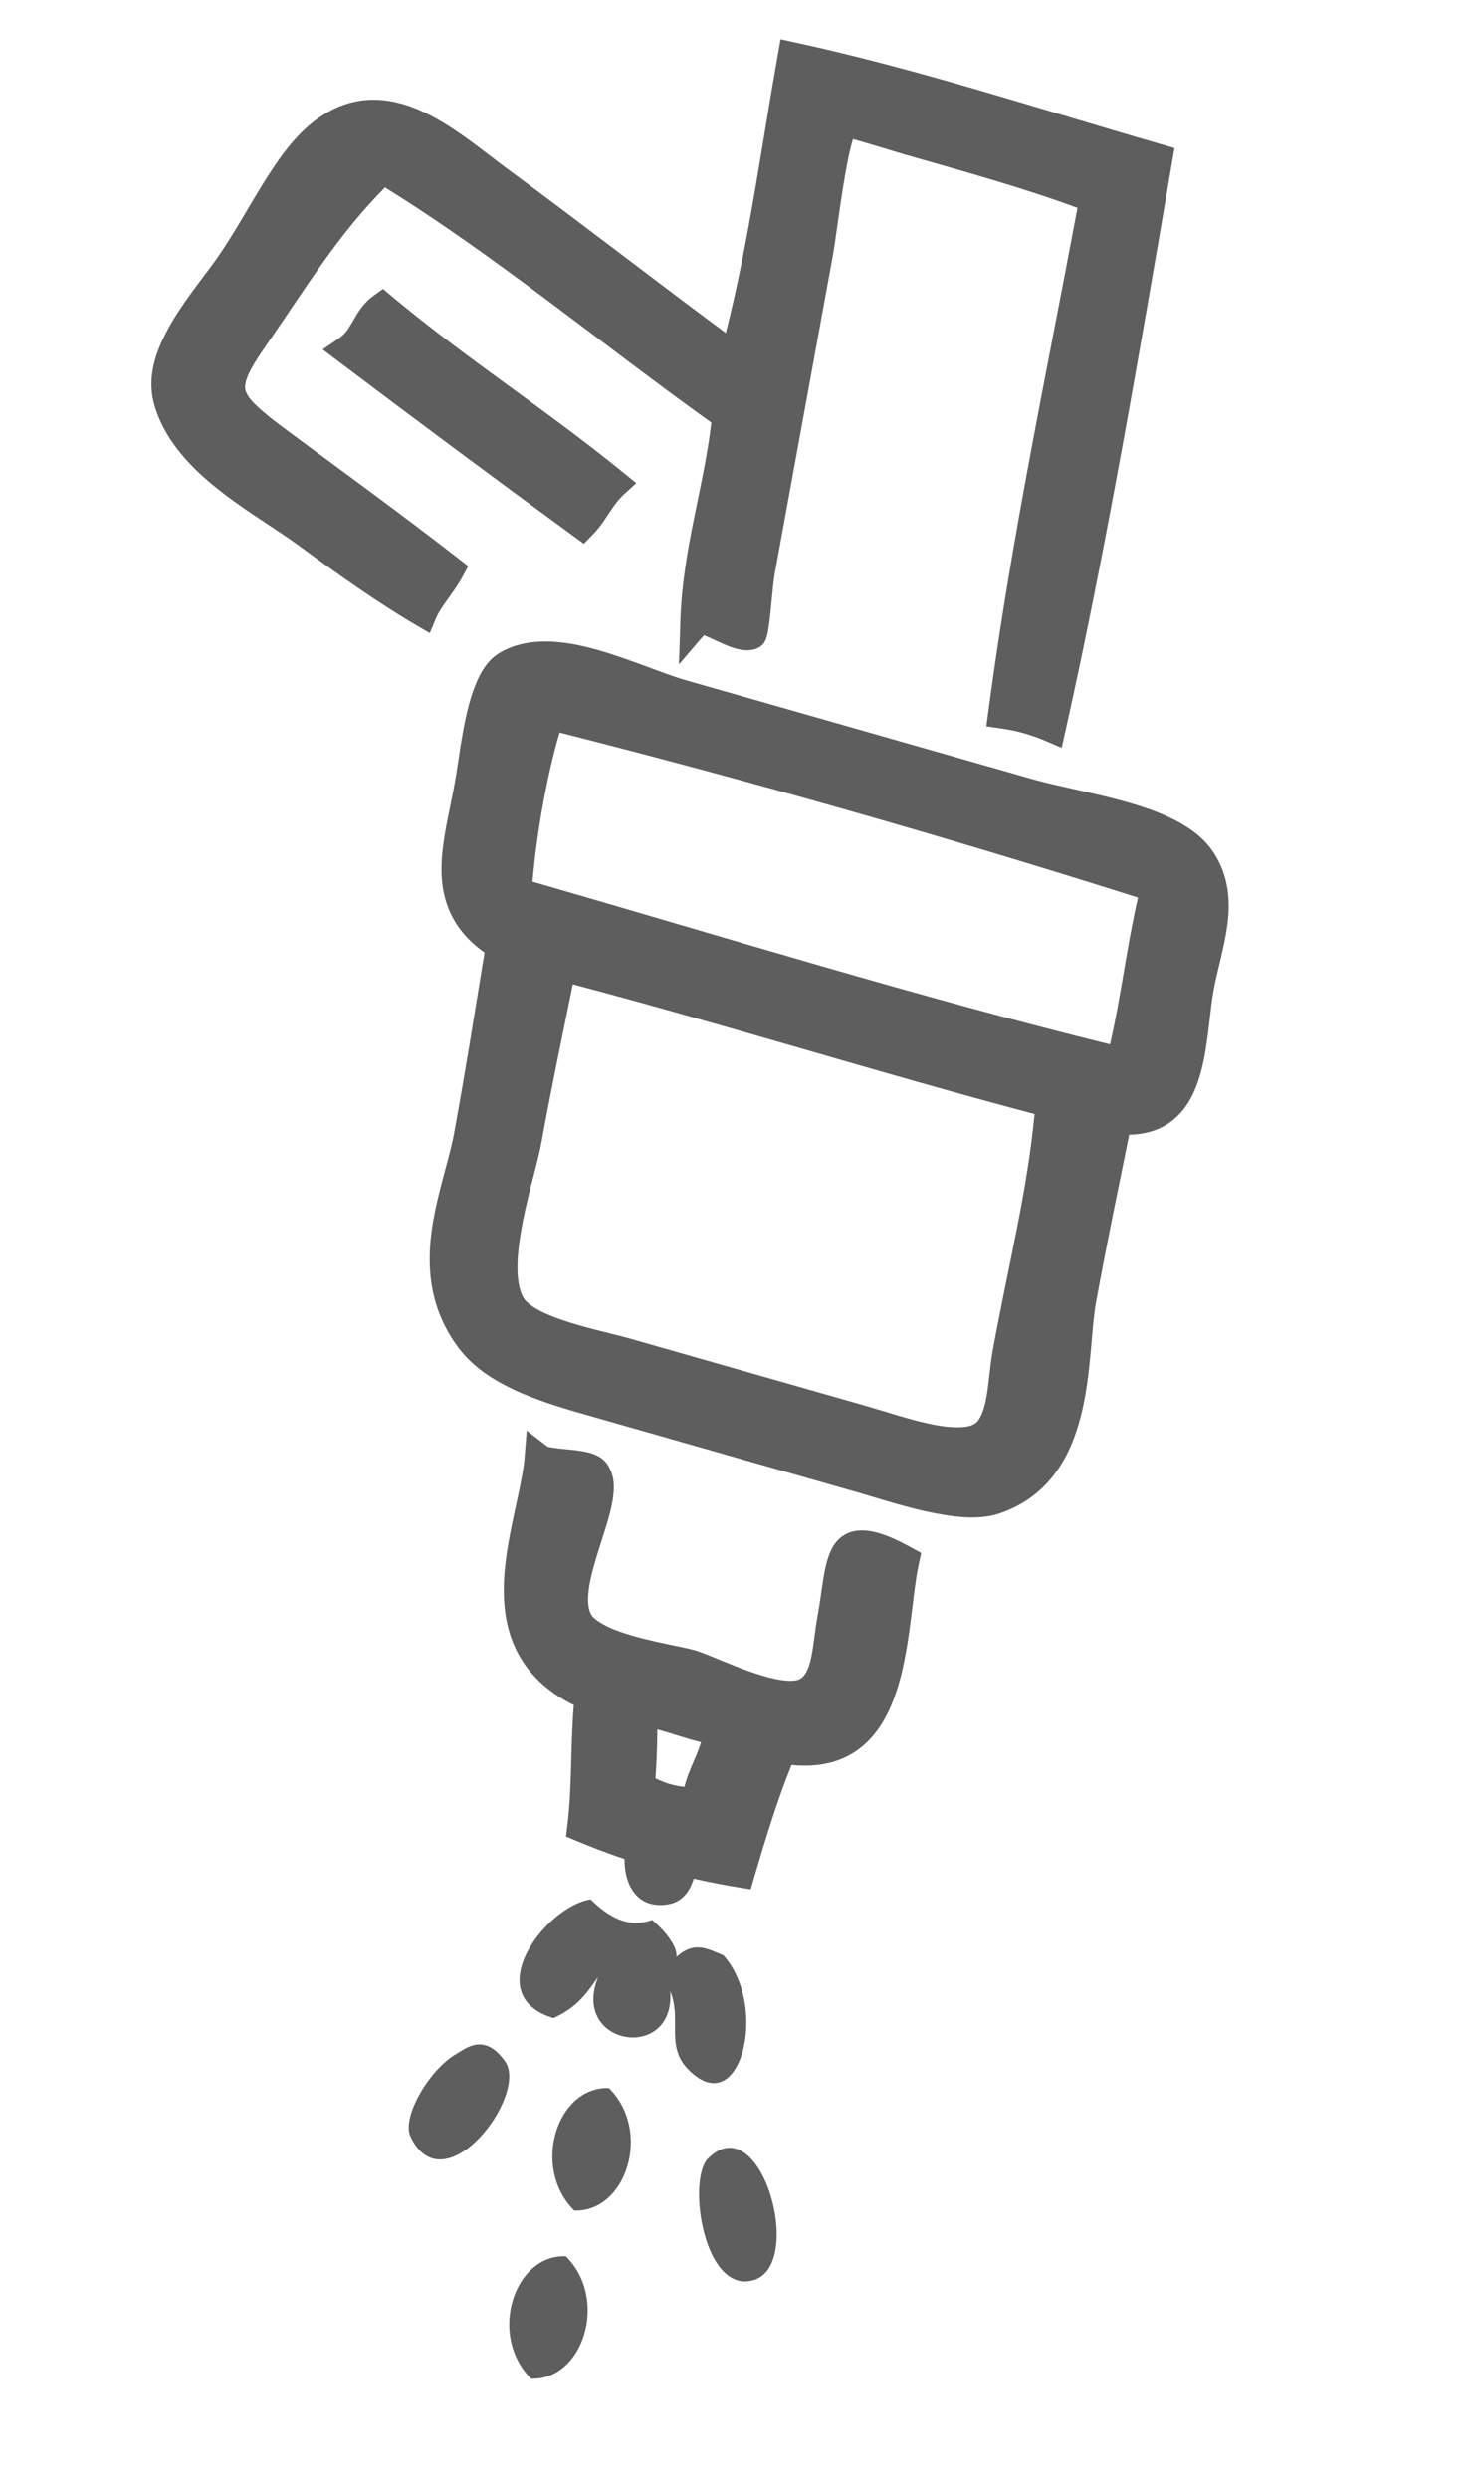 <?xml version="1.0" encoding="utf-8"?>
<!-- Generator: Adobe Illustrator 13.0.0, SVG Export Plug-In . SVG Version: 6.00 Build 14948)  -->
<!DOCTYPE svg PUBLIC "-//W3C//DTD SVG 1.1//EN" "http://www.w3.org/Graphics/SVG/1.1/DTD/svg11.dtd">
<svg version="1.1" id="Layer_1" xmlns="http://www.w3.org/2000/svg" xmlns:xlink="http://www.w3.org/1999/xlink" x="0px" y="0px"
	 width="358px" height="600px" viewBox="262.5 36.25 358 600" enable-background="new 262.5 36.25 358 600" xml:space="preserve">
<path fill="#5E5E5E" d="M542.319,70.932c-29.143-8.417-58.259-18.013-88.132-24.486l-3.384-0.734l-0.576,3.246
	c-4.051,22.75-7.077,45.609-12.634,67.561c-17.251-12.779-35.092-26.611-52.433-39.382c-5.882-4.309-12.378-9.896-19.691-13.513
	c-3.658-1.796-7.585-3.1-11.708-3.302c-4.118-0.212-8.357,0.733-12.412,3.094c-1.269,0.736-2.523,1.606-3.766,2.615
	c-4.608,3.761-8.246,9.038-11.75,14.689c-3.49,5.655-6.817,11.713-10.473,17.053c-2.801,4.112-7.463,9.624-11.107,15.648
	c-3.574,6.029-6.529,12.723-4.629,20.062c0.854,3.155,2.264,6.069,4.009,8.724c3.991,6.047,9.655,10.793,15.318,14.895
	c5.666,4.083,11.408,7.544,15.569,10.618c9.913,7.298,19.536,14.052,28.149,19.089l3.516,2.057l1.429-3.426
	c1.137-2.872,4.167-6.03,6.405-10.055l1.434-2.654l-2.641-2.055c-12.889-10.027-27.112-20.362-40.412-30.199
	c-5.557-4.062-8.925-6.958-10.036-8.753c-0.8-1.368-0.911-1.794-0.541-3.538c0.431-1.704,1.866-4.328,4.342-7.873
	c10.412-15.028,17.688-27.264,29.212-38.88c26.417,16.34,52.232,37.703,78.727,56.695c-1.783,15.37-6.864,30.385-7.451,47.244
	l-0.363,11.027l6.021-7.022c0.258,0.095,0.567,0.219,0.899,0.37c1.431,0.619,3.301,1.592,5.291,2.343
	c1.004,0.371,2.052,0.701,3.231,0.848c1.16,0.138,2.587,0.095,3.924-0.671c0.055-0.03,0.104-0.062,0.157-0.095
	c0.947-0.662,1.109-1.149,1.313-1.505c0.309-0.67,0.41-1.149,0.539-1.719c0.398-1.906,0.658-4.648,0.937-7.452
	c0.265-2.763,0.536-5.567,0.779-6.863c4.961-27.135,9.319-50.979,14.065-76.943c0.525-2.905,1.425-10.153,2.542-16.977
	c0.554-3.392,1.161-6.654,1.759-9.047c0.178-0.718,0.357-1.358,0.524-1.881c0.225,0.062,0.46,0.128,0.701,0.197
	c3.975,1.126,10.258,3.076,11.747,3.501c15.551,4.434,28.73,8.1,41.708,12.876c-7.505,40.162-16.029,80.156-21.466,121.146
	l-0.509,3.837l3.976,0.582c3.55,0.522,6.997,1.504,10.377,2.961l3.819,1.646l0.845-3.784c10.141-45.417,17.88-91.453,25.778-137.377
	l0.589-3.419L542.319,70.932z M403.349,167.321l2.037-2.077c1.832-1.868,3.044-3.797,4.16-5.472c1.117-1.686,2.126-3.125,3.52-4.389
	l2.935-2.666l-3.438-2.794c-18.567-15.08-37.384-27.094-55.364-42.109l-2.302-1.921l-2.183,1.572
	c-2.72,1.954-4.049,4.388-5.081,6.186c-1.057,1.848-1.801,3.072-3.405,4.184l-3.881,2.66l4.173,3.153
	c18.697,14.131,37.433,28.049,56.206,41.758L403.349,167.321z M545.92,233.94c-5.324-2.717-11.587-4.461-17.718-5.939
	c-6.114-1.464-12.112-2.637-16.55-3.908c-28.55-8.141-54.015-15.404-83.344-23.771c-5.743-1.619-13.541-5.094-21.519-7.373
	c-4.002-1.135-8.084-1.98-12.11-2.065c-4.013-0.085-8.013,0.618-11.528,2.66c-0.077,0.044-0.122,0.073-0.146,0.087
	c-2.419,1.455-3.962,3.717-5.17,6.24c-3.516,7.539-4.39,18.578-5.665,25.341c-1.025,5.639-2.492,11.326-2.998,16.991
	c-0.497,5.622-0.007,11.515,3.539,16.926c1.63,2.484,3.858,4.751,6.681,6.751c-2.354,14.244-4.425,27.621-7.323,43.469
	c-1.121,6.234-4,14.141-5.3,22.705c-1.298,8.527-0.947,18.141,5.051,27.263c0.427,0.648,0.88,1.291,1.362,1.929
	c3.864,5.096,9.416,8.372,15.203,10.869c5.807,2.484,11.992,4.197,17.432,5.75c24.861,7.091,38.943,11.108,63.139,18.01
	c4.208,1.197,10.34,3.225,16.54,4.638c6.229,1.369,12.522,2.329,17.799,0.685c2.03-0.664,3.893-1.498,5.584-2.475l0.023-0.016
	c9.346-5.427,13.199-15.006,15.059-24.248c1.859-9.261,1.886-18.637,2.925-24.164c2.735-14.978,5.351-27.281,8.017-40.493
	c3.368-0.065,6.285-0.84,8.682-2.237c5.707-3.359,7.964-9.463,9.243-15.489c1.267-6.079,1.582-12.487,2.459-17.204
	c0.849-4.723,2.547-10.035,3.291-15.611c0.737-5.533,0.479-11.708-3.318-17.491c-0.104-0.155-0.209-0.312-0.316-0.467
	C552.673,238.055,549.457,235.763,545.92,233.94z M501.982,361.824c-0.667,3.697-0.895,7.793-1.509,11.174
	c-0.568,3.427-1.68,5.786-2.762,6.41c-0.062,0.039-0.139,0.088-0.204,0.126c-1.572,1.065-6.006,1.055-11.063-0.119
	c-5.059-1.097-10.607-2.979-15.03-4.244c-22.333-6.371-33.791-9.64-56.824-16.209c-3.891-1.104-9.645-2.31-14.91-3.984
	c-2.62-0.831-5.089-1.777-7.005-2.781c-1.932-0.994-3.218-2.077-3.671-2.761l-0.036-0.052l-0.009-0.011l0-0.002
	c-0.005-0.009-0.023-0.033-0.049-0.072c-0.875-1.274-1.525-3.754-1.572-6.908c-0.11-4.727,0.97-10.722,2.271-16.238
	c1.297-5.556,2.779-10.573,3.42-14.036c2.684-14.678,5.202-26.483,7.655-38.594c37.124,9.8,74.037,21.423,111.397,31.285
	C510.366,323.272,505.751,341.239,501.982,361.824z M530.281,288.009c-46.624-11.5-92.834-25.81-139.318-39.22
	c1.044-12.125,3.56-25.915,6.534-35.952c46.765,11.874,93.272,25.132,139.53,39.78C534.295,264.539,532.928,276.586,530.281,288.009
	z M473.322,405.525c-2.53-0.585-5.066-0.461-7.051,0.705c-1.553,0.898-2.578,2.269-3.269,3.688
	c-1.977,4.282-2.083,9.637-3.236,15.68c-0.693,3.827-0.972,7.533-1.593,10.331c-0.617,2.863-1.515,4.425-2.643,5.037
	c-0.048,0.031-0.083,0.049-0.103,0.06c-0.556,0.345-2.108,0.573-4.272,0.252c-3.234-0.44-7.536-1.908-11.404-3.441
	c-3.938-1.54-7.245-3.068-9.661-3.778c-1.634-0.462-3.727-0.866-6.188-1.383c-3.661-0.758-8.042-1.729-11.708-3.027
	c-3.668-1.229-6.423-3.028-6.987-4.049c-0.002-0.003-0.004-0.01-0.013-0.021c-0.001-0.001-0.002-0.001-0.001-0.001l0,0
	c-0.007-0.015-0.02-0.032-0.034-0.056c-0.672-0.988-1.039-3.175-0.621-6.126c0.566-4.404,2.581-9.99,4.158-15.113
	c0.783-2.579,1.464-5.054,1.751-7.447c0.243-2.365,0.303-4.835-1.32-7.429c-0.025-0.041-0.079-0.12-0.163-0.24
	c-0.831-1.142-1.794-1.713-2.591-2.097c-1.42-0.648-2.673-0.866-3.983-1.078c-1.937-0.284-3.953-0.413-5.573-0.615
	c-0.802-0.098-1.499-0.213-1.932-0.324c-0.147-0.036-0.263-0.072-0.336-0.099l-4.992-3.84l-0.471,6.051
	c-0.443,6.031-2.96,14.464-4.29,23.202c-0.656,4.388-1.011,8.896-0.562,13.39c0.451,4.48,1.742,9.002,4.458,13.132
	c2.694,4.12,6.756,7.685,12.229,10.404c-0.809,9.837-0.415,19.684-1.522,28.763l-0.353,2.919l2.886,1.198
	c12.631,5.244,25.563,8.933,38.768,11.057l2.889,0.466l0.786-2.662c2.735-9.283,5.505-18.456,9.075-27.317
	c5.737,0.59,10.581-0.382,14.4-2.615c3.872-2.241,6.607-5.632,8.577-9.461c2.952-5.761,4.317-12.575,5.28-19.103
	c0.945-6.511,1.477-12.785,2.423-17.162l0.591-2.759l-2.674-1.466C478.669,407.302,475.887,406.102,473.322,405.525z
	 M430.038,460.385c-0.838,1.992-1.807,4.136-2.421,6.593c-2.433-0.217-4.725-0.89-6.989-2.052c0.273-3.89,0.42-7.811,0.439-11.765
	c3.251,0.844,6.716,2.142,10.55,3.072C431.223,457.547,430.666,458.923,430.038,460.385z"/>
<path fill="#5E5E5E" d="M424.175,516.273c1.322,17.201-24.191,13.284-17.354-3.499c-2.555,3.623-4.86,7.314-10.819,9.966
	c-18.151-5.492-1.917-26.946,8.982-28.617c4.446,4.379,9.212,7.013,14.836,4.957c2.186,1.788,6.187,5.97,5.867,8.923
	c4.493-4.088,7.816-1.747,11.318-0.396c11.202,12.476,3.975,40.77-8.729,27.239C423.076,529.308,426.997,522.836,424.175,516.273z"
	/>
<path fill="#5E5E5E" d="M372.694,531.32c2.147-1.218,6.662-5.211,11.653,1.87c5.712,8.108-14.688,35.081-22.81,18.148
	C359.307,546.689,366.038,535.084,372.694,531.32z"/>
<path fill="#5E5E5E" d="M409.412,539.616c10.477,10.469,4.095,29.999-8.393,29.512C390.543,558.659,396.922,539.126,409.412,539.616
	z"/>
<path fill="#5E5E5E" d="M433.301,556.582c12.646-12.699,23.471,25.368,11.14,29.279C432.302,589.714,428.159,561.74,433.301,556.582
	z"/>
<path fill="#5E5E5E" d="M399.003,580.153c10.475,10.467,4.097,29.999-8.393,29.51C380.136,599.197,386.514,579.663,399.003,580.153z
	"/>
<path fill="#5E5E5E" d="M429.764,475.116c2.164,9.79,0.603,19.035-6.002,20.192C405.916,498.434,412.468,460.291,429.764,475.116z"
	/>
</svg>
